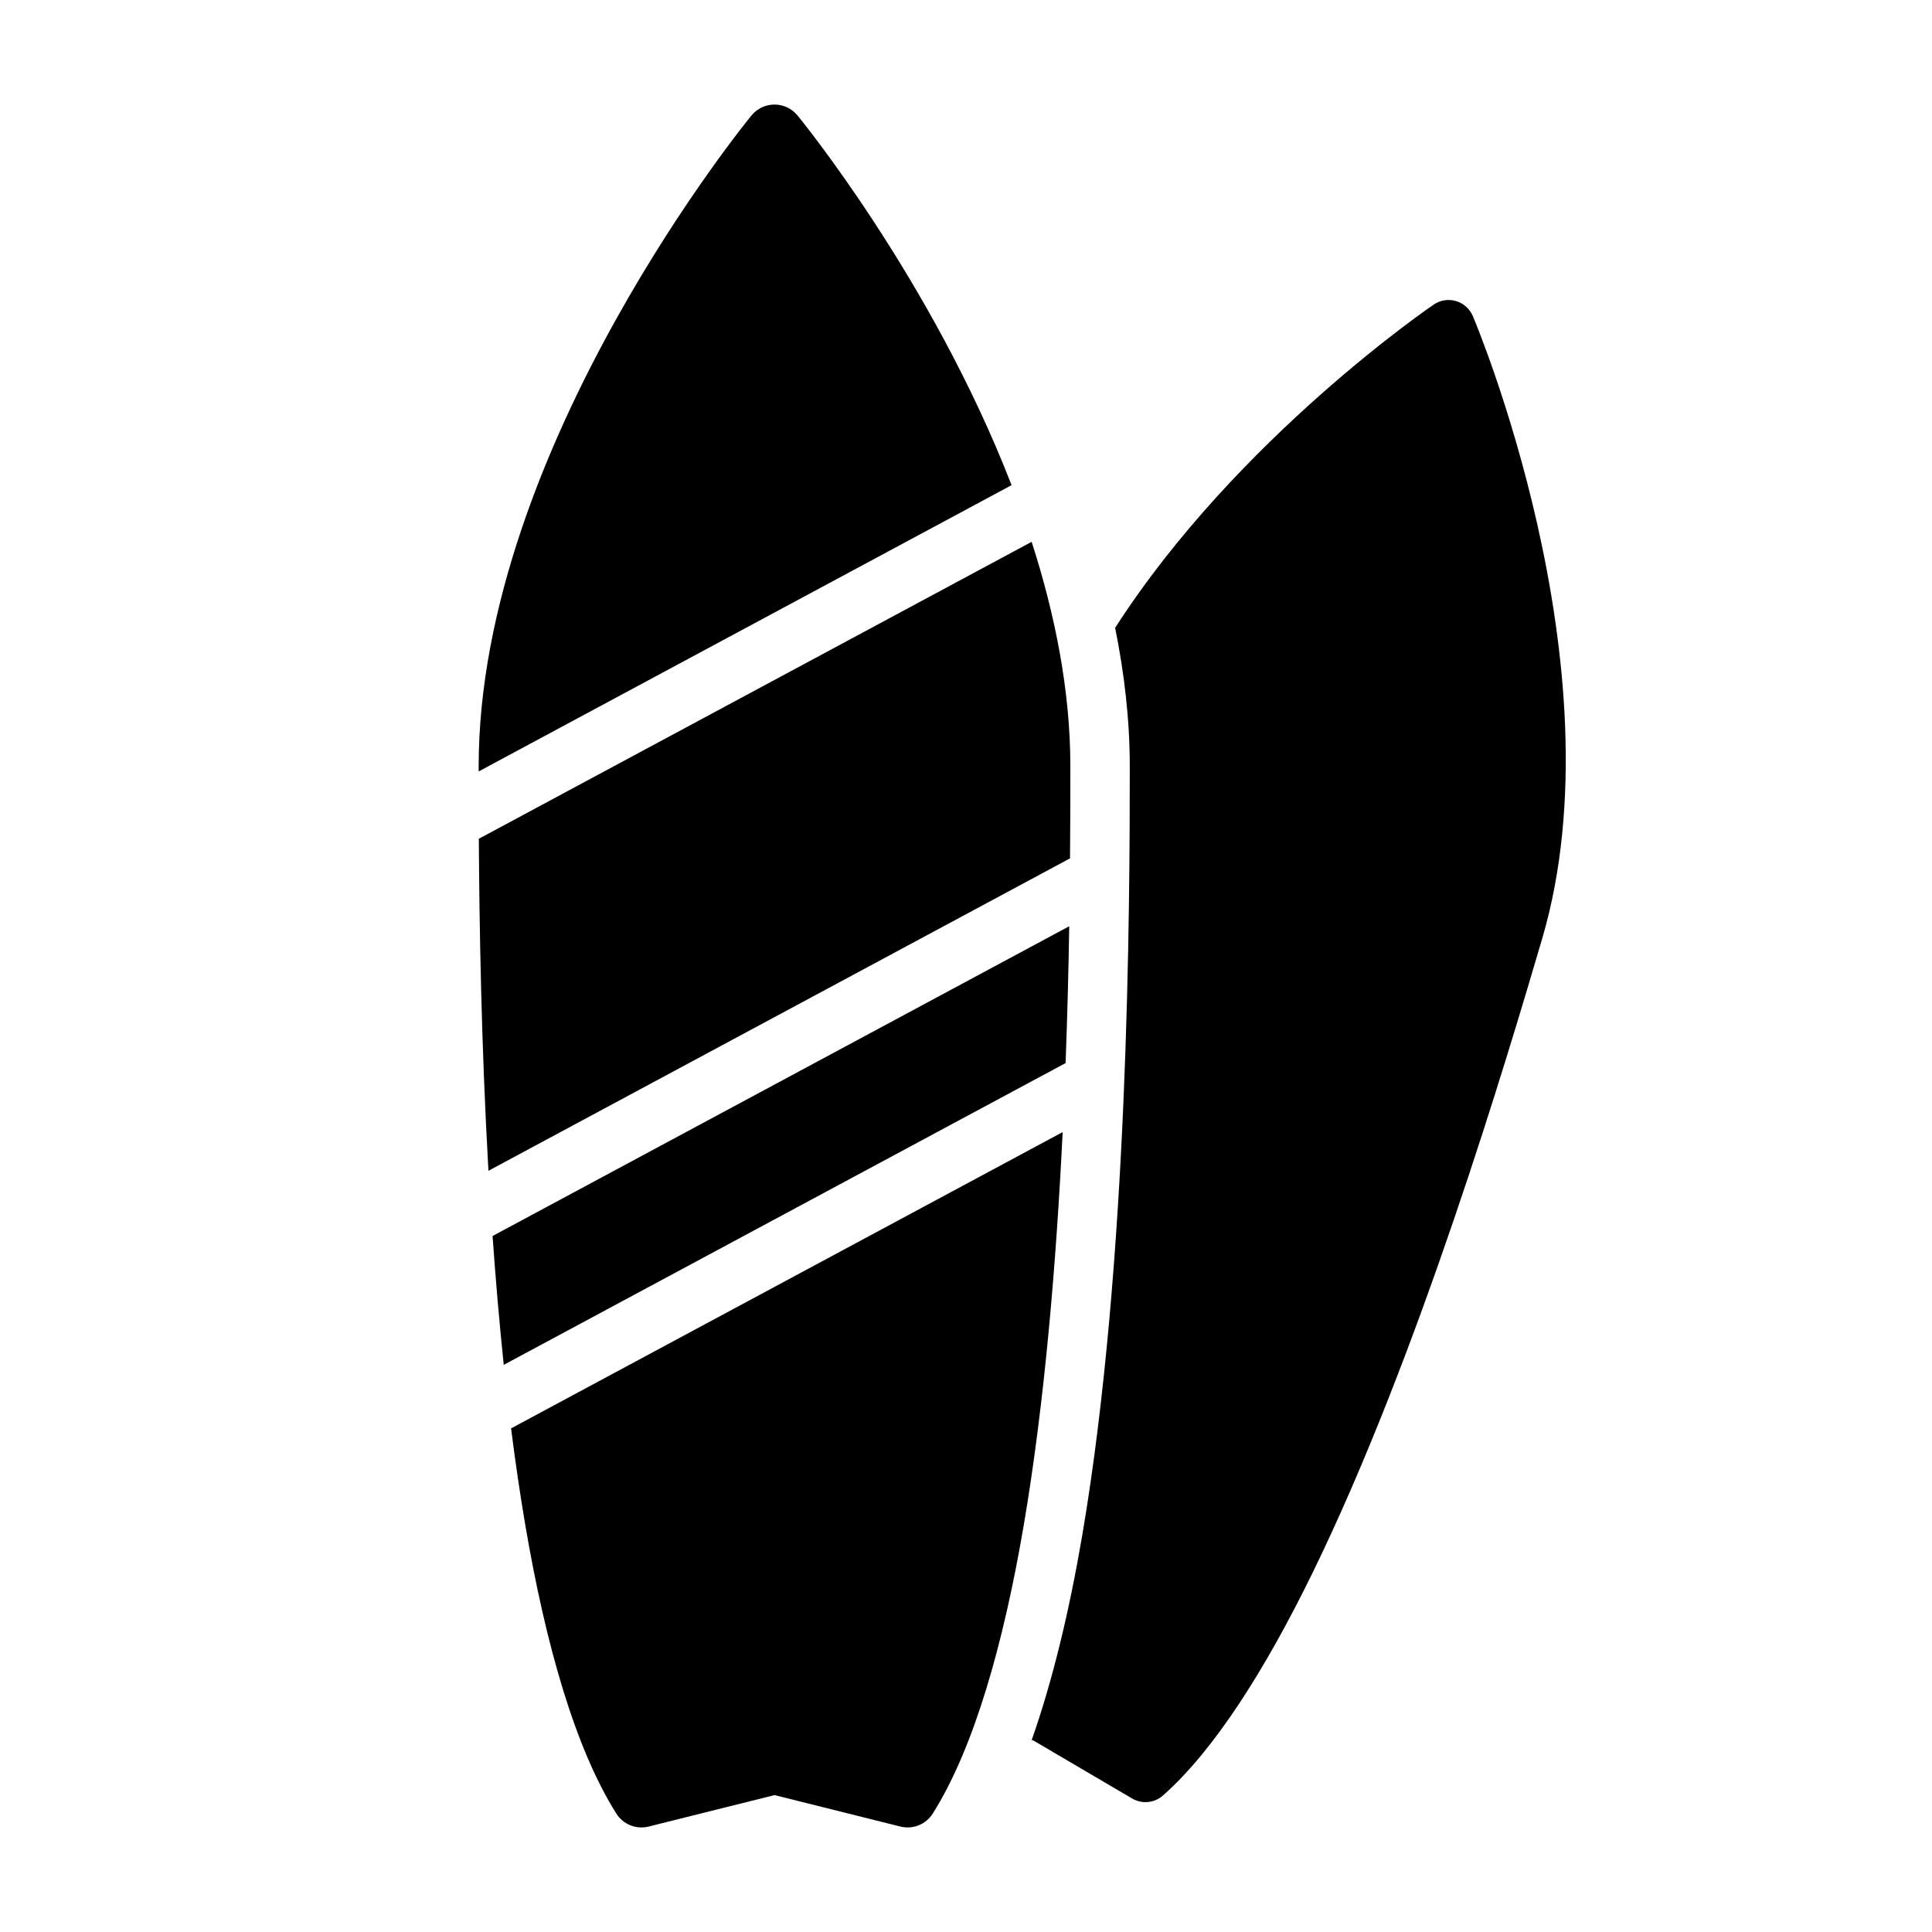 <?xml version="1.0" encoding="UTF-8"?>
<!-- Uploaded to: SVG Repo, www.svgrepo.com, Generator: SVG Repo Mixer Tools -->
<svg fill="#000000" width="800px" height="800px" version="1.1" viewBox="144 144 512 512" xmlns="http://www.w3.org/2000/svg">
 <g fill-rule="evenodd">
  <path d="m425.61 444.02-146.17 78.516c1.109 8.762 2.363 17.359 3.777 25.672 5.383 31.613 13.219 59.133 24.113 76.406 1.812 2.883 5.266 4.266 8.566 3.441l33.363-8.336 33.355 8.336c3.297 0.828 6.754-0.559 8.574-3.441 10.887-17.27 18.727-44.793 24.113-76.406 5.574-32.723 8.637-69.918 10.312-104.19zm1.746-54.555-152.82 82.09c0.805 11.367 1.777 22.828 2.961 34.148l148.9-79.98c0.48-12.887 0.781-25.121 0.961-36.258zm-9.949-101.88-146.51 78.695c0.133 22.797 0.637 54.363 2.543 87.992l154.13-82.797c0.078-9.582 0.086-17.848 0.086-24.379 0-20.066-4.062-40.305-10.258-59.512zm-146.55 60.852 141.22-75.863c-21.27-54.922-56.758-98.016-56.758-98.016-1.496-1.801-3.715-2.852-6.062-2.852s-4.574 1.047-6.07 2.852c0 0-72.336 87.836-72.336 172.54v1.34z"/>
  <path d="m439.52 310.38c2.457 12.137 3.883 24.457 3.883 36.715 0 37.504-0.277 131.41-12.594 203.75-3.426 20.121-7.894 38.668-13.406 54.309l0.316 0.016 26.309 15.453c2.606 1.527 5.894 1.211 8.156-0.789 13.594-11.98 27.16-33.441 39.652-59.008 28.223-57.742 51.602-136.59 60.867-168.11 21.199-72.109-18.398-164.98-18.398-164.98-0.828-1.914-2.457-3.363-4.449-3.953-2-0.582-4.156-0.25-5.879 0.914 0 0-52.09 35.32-84.449 85.68z"/>
 </g>
</svg>